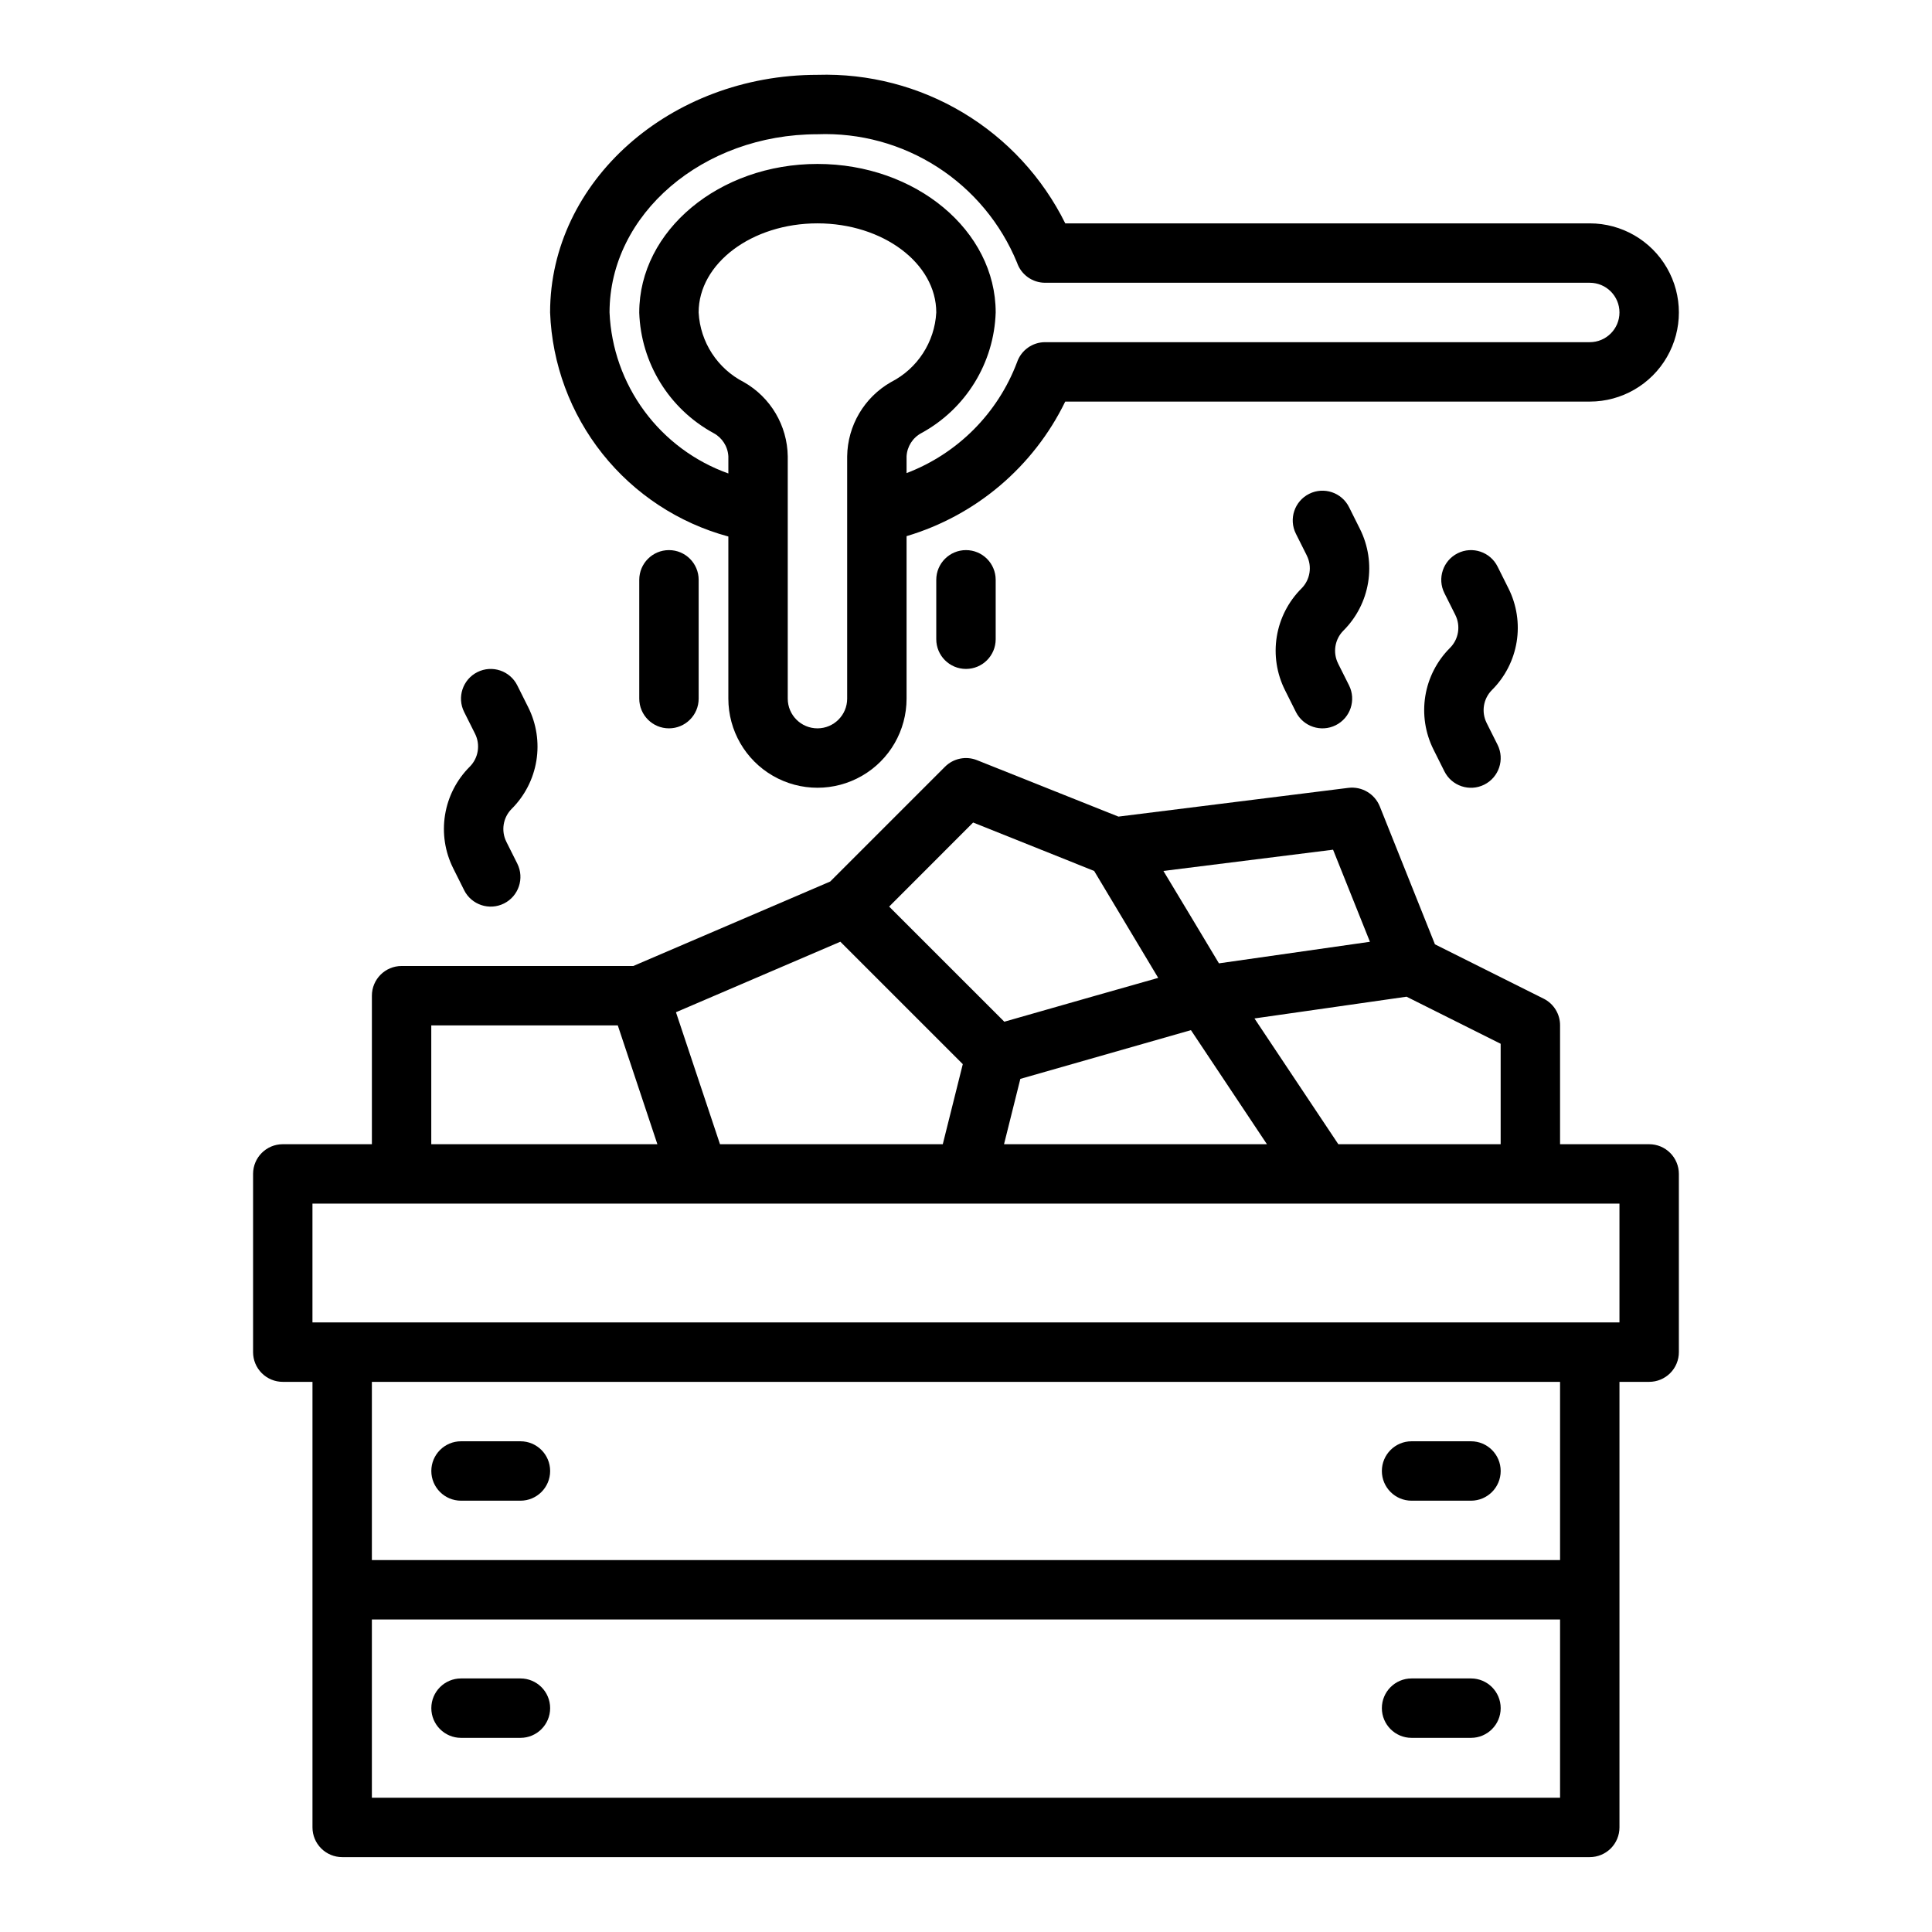 <?xml version="1.0" encoding="UTF-8"?>
<!-- Uploaded to: SVG Repo, www.svgrepo.com, Generator: SVG Repo Mixer Tools -->
<svg fill="#000000" width="800px" height="800px" version="1.1" viewBox="144 144 512 512" xmlns="http://www.w3.org/2000/svg">
 <g>
  <path d="m581.05 447.23h-23.617v-31.488c0.02-2.996-1.672-5.746-4.352-7.086l-28.805-14.398-14.633-36.59v0.004c-1.348-3.309-4.742-5.309-8.289-4.883l-60.961 7.621-37.48-14.957c-2.922-1.168-6.262-0.48-8.484 1.746l-30.418 30.418-52.184 22.383h-61.402c-4.348 0-7.871 3.523-7.871 7.871v39.359h-23.617c-4.348 0-7.871 3.523-7.871 7.871v47.234c0 2.086 0.828 4.09 2.305 5.566 1.477 1.477 3.481 2.305 5.566 2.305h7.871v118.08c0 2.086 0.832 4.09 2.309 5.566 1.477 1.473 3.477 2.305 5.566 2.305h330.62c2.086 0 4.09-0.832 5.566-2.305 1.477-1.477 2.305-3.481 2.305-5.566v-118.08h7.871c2.09 0 4.09-0.828 5.566-2.305 1.477-1.477 2.305-3.481 2.305-5.566v-47.234c0-2.086-0.828-4.09-2.305-5.566-1.477-1.477-3.477-2.305-5.566-2.305zm-39.359 0h-43.02l-22.223-33.332 19.129-2.731 21.176-3.031 24.938 12.473zm-127.29-17.316 45.211-12.918 20.141 30.234h-69.676zm82.875-60.734 9.77 24.402-40.012 5.715-7.352-12.258-7.363-12.23zm-95.387-7.203 32.07 12.832 16.98 28.34-16.641 4.723-24.145 6.894-30.52-30.512zm-35.188 31.59 32.449 32.441-5.305 21.223h-59.039l-11.668-34.977zm-108.41 22.176h49.43l10.492 31.488h-59.922zm299.14 204.67h-314.88v-47.23h314.88zm0-62.977h-314.88v-47.23h314.88zm15.742-62.977h-346.37v-31.484h346.37z"/>
  <path d="m266.18 541.7h15.742c4.348 0 7.871-3.523 7.871-7.871 0-4.348-3.523-7.875-7.871-7.875h-15.742c-4.348 0-7.875 3.527-7.875 7.875 0 4.348 3.527 7.871 7.875 7.871z"/>
  <path d="m518.08 541.7h15.746c4.348 0 7.871-3.523 7.871-7.871 0-4.348-3.523-7.875-7.871-7.875h-15.746c-4.348 0-7.871 3.527-7.871 7.875 0 4.348 3.523 7.871 7.871 7.871z"/>
  <path d="m266.18 604.55h15.742c4.348 0 7.871-3.527 7.871-7.875 0-4.348-3.523-7.871-7.871-7.871h-15.742c-4.348 0-7.875 3.523-7.875 7.871 0 4.348 3.527 7.875 7.875 7.875z"/>
  <path d="m518.08 604.55h15.746c4.348 0 7.871-3.527 7.871-7.875 0-4.348-3.523-7.871-7.871-7.871h-15.746c-4.348 0-7.871 3.523-7.871 7.871 0 4.348 3.523 7.875 7.871 7.875z"/>
  <path d="m337.02 286.18v42.965c0 8.438 4.5 16.234 11.809 20.453 7.305 4.219 16.309 4.219 23.613 0 7.309-4.219 11.809-12.016 11.809-20.453v-43.059c18.391-5.473 33.645-18.406 42.047-35.66h139.01c8.438 0 16.23-4.5 20.449-11.809 4.219-7.305 4.219-16.309 0-23.613-4.219-7.309-12.012-11.809-20.449-11.809h-139c-6.027-12.164-15.422-22.34-27.066-29.316-11.641-6.981-25.043-10.465-38.613-10.047-39.07 0-70.848 28.254-70.848 62.977 0.516 13.641 5.375 26.758 13.871 37.441 8.496 10.68 20.188 18.363 33.363 21.93zm31.488 42.965c0 4.348-3.527 7.875-7.875 7.875-4.348 0-7.871-3.527-7.871-7.875v-64.195c-0.109-8.156-4.535-15.645-11.625-19.68-7.004-3.574-11.574-10.609-11.992-18.461 0-13.02 14.121-23.617 31.488-23.617 17.367 0 31.488 10.598 31.488 23.617-0.422 7.848-4.988 14.875-11.988 18.445-7.094 4.035-11.52 11.531-11.625 19.695zm-7.875-149.57c11.238-0.426 22.336 2.609 31.793 8.695 9.457 6.086 16.82 14.926 21.094 25.328 1.082 3.188 4.078 5.336 7.445 5.336h144.34c4.348 0 7.871 3.523 7.871 7.871s-3.523 7.875-7.871 7.875h-144.34c-3.367 0-6.363 2.148-7.445 5.336-5.109 13.523-15.762 24.211-29.27 29.363v-4.434c0.133-2.609 1.629-4.953 3.938-6.18 11.762-6.41 19.25-18.57 19.68-31.961 0-21.703-21.184-39.359-47.23-39.359s-47.23 17.656-47.23 39.359h-0.004c0.43 13.391 7.918 25.551 19.68 31.961 2.305 1.227 3.801 3.574 3.938 6.18v4.527c-8.898-3.176-16.645-8.93-22.254-16.531-5.609-7.598-8.824-16.699-9.234-26.137 0-26.047 24.727-47.23 55.102-47.23z"/>
  <path d="m313.41 297.66v31.488-0.004c0 4.348 3.523 7.875 7.871 7.875s7.871-3.527 7.871-7.875v-31.484c0-4.348-3.523-7.875-7.871-7.875s-7.871 3.527-7.871 7.875z"/>
  <path d="m392.12 297.66v15.742c0 4.348 3.527 7.871 7.875 7.871s7.871-3.523 7.871-7.871v-15.742c0-4.348-3.523-7.875-7.871-7.875s-7.875 3.527-7.875 7.875z"/>
  <path d="m543.76 299.93-2.891-5.785c-1.941-3.891-6.672-5.473-10.562-3.527-3.891 1.941-5.469 6.672-3.527 10.562l2.898 5.785v0.004c1.457 2.91 0.887 6.434-1.418 8.734-3.465 3.461-5.754 7.922-6.539 12.758-0.781 4.832-0.023 9.789 2.168 14.168l2.891 5.785c1.945 3.891 6.672 5.469 10.562 3.527 3.894-1.945 5.473-6.676 3.527-10.566l-2.898-5.785h0.004c-1.461-2.914-0.891-6.434 1.414-8.738 3.469-3.457 5.754-7.922 6.539-12.754 0.785-4.832 0.023-9.793-2.168-14.168z"/>
  <path d="m504.4 284.18-2.891-5.785c-1.941-3.891-6.672-5.469-10.562-3.527-3.891 1.945-5.473 6.676-3.527 10.566l2.898 5.785h-0.004c1.461 2.914 0.891 6.434-1.414 8.738-3.465 3.457-5.754 7.922-6.539 12.754-0.785 4.832-0.023 9.793 2.168 14.168l2.891 5.785c1.941 3.891 6.672 5.473 10.562 3.527 3.891-1.941 5.473-6.672 3.527-10.562l-2.898-5.785 0.004-0.004c-1.461-2.91-0.891-6.434 1.414-8.734 3.465-3.461 5.754-7.922 6.539-12.758 0.781-4.832 0.023-9.789-2.168-14.168z"/>
  <path d="m264.11 374.12 2.891 5.785h-0.004c1.945 3.891 6.672 5.469 10.566 3.527 3.891-1.945 5.469-6.676 3.523-10.566l-2.898-5.785h0.004c-1.461-2.914-0.887-6.434 1.418-8.738 3.465-3.461 5.75-7.922 6.535-12.754 0.785-4.836 0.027-9.793-2.168-14.168l-2.891-5.785c-1.941-3.891-6.672-5.473-10.562-3.527-3.891 1.941-5.469 6.672-3.527 10.562l2.898 5.785c1.457 2.914 0.887 6.438-1.418 8.738-3.465 3.461-5.754 7.922-6.535 12.758-0.785 4.832-0.027 9.789 2.168 14.168z"/>
 </g>
</svg>
